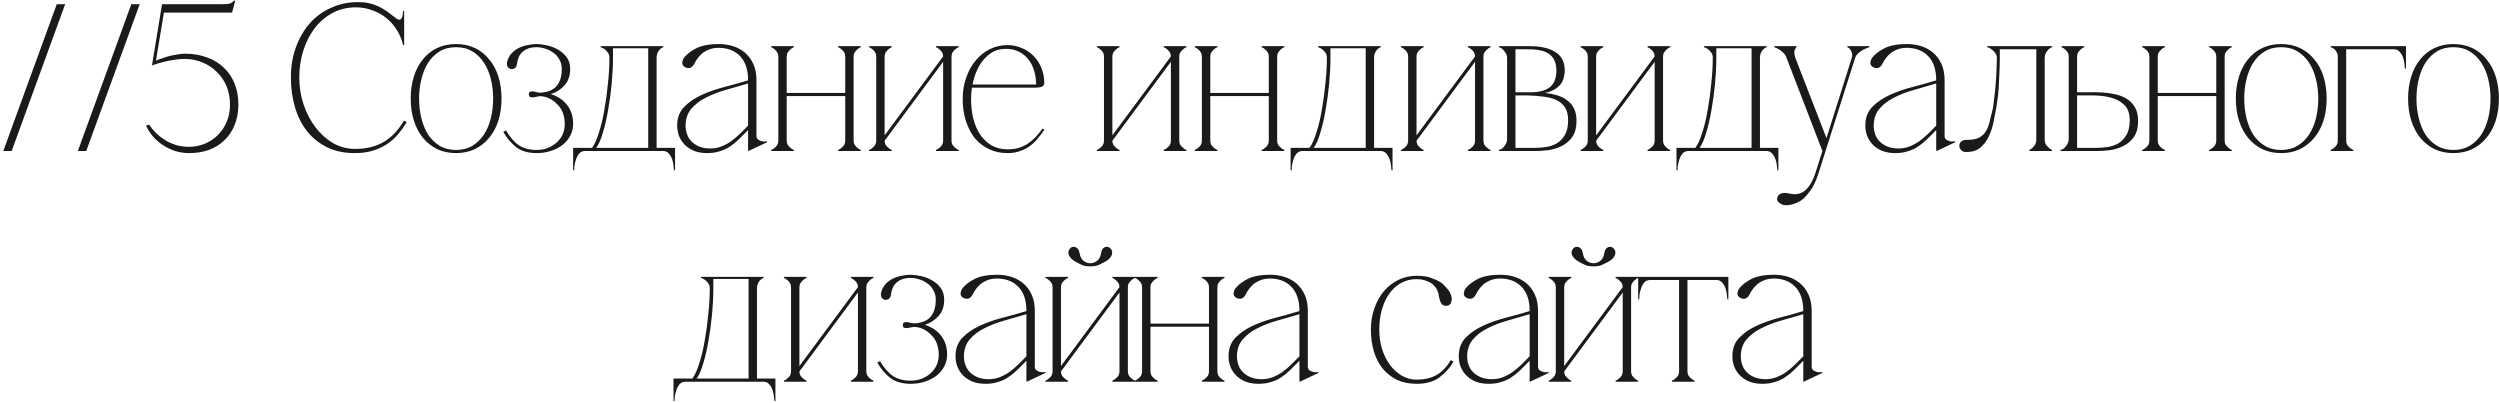 <?xml version="1.0" encoding="UTF-8"?> <svg xmlns="http://www.w3.org/2000/svg" width="596" height="96" viewBox="0 0 596 96" fill="none"><path d="M13.532 1H15.532L2.782 36H0.782L13.532 1ZM31.306 1H33.306L20.556 36H18.556L31.306 1ZM56.829 24.9C56.829 26.733 56.529 28.367 55.929 29.8C55.362 31.233 54.546 32.45 53.479 33.45C52.446 34.45 51.212 35.217 49.779 35.75C48.346 36.25 46.796 36.5 45.129 36.5C43.962 36.5 42.829 36.333 41.729 36C40.662 35.633 39.679 35.15 38.779 34.55C37.879 33.95 37.096 33.267 36.429 32.5C35.762 31.7 35.229 30.85 34.829 29.95L35.529 29.7C35.996 30.4 36.562 31.083 37.229 31.75C37.896 32.383 38.629 32.95 39.429 33.45C40.229 33.917 41.096 34.3 42.029 34.6C42.996 34.867 43.996 35 45.029 35C46.262 35 47.462 34.783 48.629 34.35C49.796 33.883 50.829 33.233 51.729 32.4C52.662 31.533 53.412 30.467 53.979 29.2C54.546 27.933 54.829 26.5 54.829 24.9C54.829 23.3 54.546 21.833 53.979 20.5C53.412 19.167 52.629 18.033 51.629 17.1C50.662 16.133 49.512 15.383 48.179 14.85C46.879 14.317 45.496 14.05 44.029 14.05C43.096 14.05 42.179 14.133 41.279 14.3C40.379 14.433 39.579 14.6 38.879 14.8C38.179 14.967 37.596 15.133 37.129 15.3C36.662 15.467 36.362 15.567 36.229 15.6L38.629 1H53.029C53.996 1 54.629 0.933 54.929 0.8C55.262 0.633 55.546 0.417 55.779 0.15H56.079L55.329 3H39.079L37.179 14.45C37.546 14.283 37.996 14.117 38.529 13.95C39.062 13.75 39.629 13.567 40.229 13.4C40.862 13.233 41.512 13.1 42.179 13C42.846 12.867 43.496 12.8 44.129 12.8C46.062 12.8 47.812 13.1 49.379 13.7C50.946 14.267 52.279 15.083 53.379 16.15C54.479 17.183 55.329 18.45 55.929 19.95C56.529 21.417 56.829 23.067 56.829 24.9ZM71.351 18.5C71.351 20.767 71.701 22.933 72.401 25C73.101 27.033 74.051 28.833 75.251 30.4C76.451 31.967 77.851 33.217 79.451 34.15C81.084 35.05 82.801 35.5 84.601 35.5C87.301 35.5 89.584 34.95 91.451 33.85C93.351 32.75 94.967 31.05 96.301 28.75L96.951 29.1C96.351 30.133 95.651 31.117 94.851 32.05C94.084 32.95 93.201 33.733 92.201 34.4C91.201 35.033 90.067 35.55 88.801 35.95C87.567 36.317 86.167 36.5 84.601 36.5C82.134 36.5 79.951 36.05 78.051 35.15C76.151 34.217 74.551 32.95 73.251 31.35C71.984 29.75 71.017 27.85 70.351 25.65C69.684 23.45 69.351 21.05 69.351 18.45C69.351 15.85 69.751 13.45 70.551 11.25C71.351 9.05 72.451 7.15 73.851 5.55C75.284 3.95 76.984 2.717 78.951 1.85C80.917 0.95 83.051 0.5 85.351 0.5C86.617 0.5 87.734 0.65 88.701 0.95C89.667 1.25 90.501 1.617 91.201 2.05C91.934 2.45 92.567 2.883 93.101 3.35C93.634 3.783 94.117 4.15 94.551 4.45C94.784 4.617 94.984 4.7 95.151 4.7C95.484 4.7 95.717 4.5 95.851 4.1C96.017 3.667 96.101 3.167 96.101 2.6H96.351V10.75H96.101C95.801 9.45 95.301 8.25 94.601 7.15C93.934 6.05 93.101 5.1 92.101 4.3C91.101 3.5 89.984 2.883 88.751 2.45C87.517 1.983 86.217 1.75 84.851 1.75C82.784 1.75 80.917 2.2 79.251 3.1C77.584 4 76.167 5.217 75.001 6.75C73.834 8.283 72.934 10.067 72.301 12.1C71.667 14.1 71.351 16.233 71.351 18.5ZM108.715 10.5C110.382 10.5 111.882 10.817 113.215 11.45C114.548 12.083 115.682 12.983 116.615 14.15C117.582 15.283 118.315 16.65 118.815 18.25C119.315 19.85 119.565 21.6 119.565 23.5C119.565 25.4 119.315 27.15 118.815 28.75C118.315 30.317 117.582 31.683 116.615 32.85C115.682 33.983 114.548 34.883 113.215 35.55C111.882 36.183 110.382 36.5 108.715 36.5C107.048 36.5 105.548 36.183 104.215 35.55C102.882 34.883 101.748 33.983 100.815 32.85C99.882 31.683 99.165 30.317 98.665 28.75C98.165 27.15 97.915 25.4 97.915 23.5C97.915 21.6 98.165 19.85 98.665 18.25C99.165 16.65 99.882 15.283 100.815 14.15C101.748 12.983 102.882 12.083 104.215 11.45C105.548 10.817 107.048 10.5 108.715 10.5ZM108.715 35.75C110.215 35.75 111.515 35.417 112.615 34.75C113.715 34.083 114.632 33.2 115.365 32.1C116.098 30.967 116.648 29.667 117.015 28.2C117.382 26.7 117.565 25.133 117.565 23.5C117.565 21.867 117.382 20.317 117.015 18.85C116.648 17.35 116.098 16.05 115.365 14.95C114.632 13.817 113.715 12.917 112.615 12.25C111.515 11.583 110.215 11.25 108.715 11.25C107.215 11.25 105.915 11.583 104.815 12.25C103.715 12.917 102.798 13.817 102.065 14.95C101.365 16.05 100.832 17.35 100.465 18.85C100.098 20.317 99.915 21.867 99.915 23.5C99.915 25.133 100.098 26.7 100.465 28.2C100.832 29.667 101.365 30.967 102.065 32.1C102.798 33.2 103.715 34.083 104.815 34.75C105.915 35.417 107.215 35.75 108.715 35.75ZM127.934 35.75C128.868 35.75 129.734 35.6 130.534 35.3C131.368 34.967 132.084 34.533 132.684 34C133.318 33.433 133.801 32.783 134.134 32.05C134.468 31.283 134.634 30.45 134.634 29.55C134.601 27.65 134.084 26.167 133.084 25.1C132.084 24 130.968 23.317 129.734 23.05C129.168 22.917 128.684 22.9 128.284 23C127.918 23.067 127.551 23.133 127.184 23.2C126.951 23.233 126.701 23.217 126.434 23.15C126.201 23.083 126.084 22.867 126.084 22.5C126.084 22.133 126.201 21.917 126.434 21.85C126.701 21.783 126.951 21.767 127.184 21.8C127.551 21.867 127.918 21.95 128.284 22.05C128.684 22.117 129.168 22.1 129.734 22C131.201 21.767 132.268 21.167 132.934 20.2C133.601 19.233 133.934 18 133.934 16.5C133.934 15.6 133.734 14.817 133.334 14.15C132.968 13.483 132.484 12.95 131.884 12.55C131.318 12.117 130.684 11.8 129.984 11.6C129.284 11.367 128.618 11.25 127.984 11.25C127.151 11.25 126.434 11.367 125.834 11.6C125.268 11.833 124.784 12.15 124.384 12.55C124.018 12.917 123.751 13.35 123.584 13.85C123.418 14.317 123.301 14.8 123.234 15.3C123.168 15.833 122.951 16.183 122.584 16.35C122.218 16.517 121.884 16.533 121.584 16.4C121.284 16.267 121.068 16.05 120.934 15.75C120.834 15.45 120.818 15.133 120.884 14.8C121.084 14 121.418 13.333 121.884 12.8C122.384 12.233 122.968 11.783 123.634 11.45C124.301 11.117 125.018 10.883 125.784 10.75C126.551 10.583 127.284 10.5 127.984 10.5C128.618 10.5 129.384 10.6 130.284 10.8C131.184 10.967 132.051 11.283 132.884 11.75C133.718 12.183 134.434 12.783 135.034 13.55C135.634 14.317 135.934 15.283 135.934 16.45C135.934 18.05 135.484 19.35 134.584 20.35C133.718 21.317 132.651 22 131.384 22.4V22.45C131.851 22.583 132.384 22.817 132.984 23.15C133.618 23.483 134.201 23.933 134.734 24.5C135.268 25.033 135.718 25.717 136.084 26.55C136.451 27.383 136.634 28.383 136.634 29.55C136.634 30.517 136.418 31.433 135.984 32.3C135.551 33.133 134.951 33.867 134.184 34.5C133.418 35.1 132.501 35.583 131.434 35.95C130.368 36.317 129.201 36.5 127.934 36.5C125.934 36.5 124.318 36.033 123.084 35.1C121.884 34.167 120.851 32.95 119.984 31.45L120.634 31.1C121.601 32.733 122.634 33.917 123.734 34.65C124.868 35.383 126.268 35.75 127.934 35.75ZM156.536 32.45H154.536V13.75H156.536V32.45ZM146.136 11.5V13.75H145.286C145.286 13.317 145.186 12.95 144.986 12.65C144.786 12.317 144.552 12.05 144.286 11.85C144.052 11.65 143.819 11.5 143.586 11.4C143.352 11.3 143.219 11.25 143.186 11.25V11H147.986H153.286H158.136V11.25C158.102 11.25 157.986 11.3 157.786 11.4C157.619 11.5 157.436 11.65 157.236 11.85C157.069 12.05 156.902 12.317 156.736 12.65C156.602 12.95 156.536 13.317 156.536 13.75H154.536V11.5H152.986H147.686H146.136ZM158.086 35.25H160.936V40.6H160.686C160.686 40.467 160.652 40.15 160.586 39.65C160.552 39.15 160.452 38.633 160.286 38.1C160.119 37.567 159.852 37.083 159.486 36.65C159.152 36.217 158.686 36 158.086 36V35.25ZM139.486 36C138.886 36 138.402 36.217 138.036 36.65C137.702 37.083 137.452 37.567 137.286 38.1C137.119 38.633 137.002 39.15 136.936 39.65C136.902 40.15 136.886 40.467 136.886 40.6H136.636V35.25H139.486V36ZM139.486 36H158.086V35.25H156.536V32.45H154.536V35.25H152.986H139.486V36ZM142.136 35.25C142.736 34.45 143.269 33.233 143.736 31.6C144.236 29.967 144.652 28.15 144.986 26.15C145.352 24.117 145.636 22.017 145.836 19.85C146.036 17.683 146.136 15.65 146.136 13.75H145.286C145.286 15.65 145.169 17.683 144.936 19.85C144.736 22.017 144.452 24.117 144.086 26.15C143.752 28.15 143.319 29.967 142.786 31.6C142.286 33.233 141.736 34.45 141.136 35.25H142.136ZM178.44 36L178.34 35.9V19.1C178.34 16.633 177.707 14.733 176.44 13.4C175.174 12.067 173.44 11.4 171.24 11.4C170.04 11.4 168.94 11.717 167.94 12.35C166.94 12.983 166.107 13.983 165.44 15.35C165.174 15.817 164.84 16.1 164.44 16.2C164.04 16.267 163.657 16.2 163.29 16C162.824 15.733 162.607 15.367 162.64 14.9C162.707 14.433 162.84 14.067 163.04 13.8C163.707 12.933 164.69 12.167 165.99 11.5C167.324 10.833 169.124 10.5 171.39 10.5C172.557 10.5 173.674 10.667 174.74 11C175.807 11.333 176.757 11.85 177.59 12.55C178.424 13.25 179.09 14.15 179.59 15.25C180.09 16.317 180.34 17.6 180.34 19.1V32.4C180.34 32.767 180.457 33.05 180.69 33.25C180.924 33.417 181.19 33.55 181.49 33.65C181.79 33.717 182.074 33.75 182.34 33.75C182.607 33.717 182.757 33.683 182.79 33.65L182.89 33.9L178.44 36ZM178.34 31C177.507 31.867 176.724 32.65 175.99 33.35C175.29 34.017 174.574 34.583 173.84 35.05C173.107 35.517 172.307 35.867 171.44 36.1C170.607 36.367 169.657 36.5 168.59 36.5C167.457 36.5 166.44 36.333 165.54 36C164.64 35.633 163.89 35.15 163.29 34.55C162.69 33.95 162.224 33.25 161.89 32.45C161.59 31.65 161.44 30.8 161.44 29.9C161.44 28.1 161.99 26.633 163.09 25.5C164.224 24.333 165.64 23.367 167.34 22.6C169.04 21.833 170.874 21.2 172.84 20.7C174.807 20.2 176.64 19.683 178.34 19.15V19.9C176.54 20.433 174.757 20.95 172.99 21.45C171.224 21.95 169.64 22.567 168.24 23.3C166.84 24 165.69 24.883 164.79 25.95C163.924 26.983 163.474 28.3 163.44 29.9C163.44 30.633 163.557 31.333 163.79 32C164.024 32.667 164.39 33.25 164.89 33.75C165.39 34.25 166.007 34.65 166.74 34.95C167.507 35.25 168.374 35.4 169.34 35.4C170.24 35.4 171.09 35.25 171.89 34.95C172.69 34.65 173.457 34.25 174.19 33.75C174.924 33.217 175.624 32.633 176.29 32C176.99 31.333 177.674 30.65 178.34 29.95V31ZM187.553 13.45V33.55H185.553V13.45H187.553ZM187.553 33.55C187.553 33.917 187.636 34.25 187.803 34.55C188.003 34.817 188.203 35.033 188.403 35.2C188.636 35.433 188.919 35.617 189.253 35.75V36H183.853V35.75C184.186 35.617 184.469 35.433 184.703 35.2C184.936 35.033 185.136 34.817 185.303 34.55C185.469 34.25 185.553 33.917 185.553 33.55H187.553ZM203.503 13.45V33.55H201.503V13.45H203.503ZM203.503 33.55C203.503 33.917 203.586 34.25 203.753 34.55C203.953 34.817 204.153 35.033 204.353 35.2C204.586 35.433 204.869 35.617 205.203 35.75V36H199.803V35.75C200.136 35.617 200.419 35.433 200.653 35.2C200.886 35.033 201.086 34.817 201.253 34.55C201.419 34.25 201.503 33.917 201.503 33.55H203.503ZM186.603 22.15H202.453V22.9H186.603V22.15ZM185.553 13.45C185.553 13.083 185.469 12.767 185.303 12.5C185.136 12.2 184.936 11.967 184.703 11.8C184.469 11.567 184.186 11.383 183.853 11.25V11H189.253V11.25C188.919 11.383 188.636 11.567 188.403 11.8C188.203 11.967 188.003 12.2 187.803 12.5C187.636 12.767 187.553 13.083 187.553 13.45H185.553ZM201.503 13.45C201.503 13.083 201.419 12.767 201.253 12.5C201.086 12.2 200.886 11.967 200.653 11.8C200.419 11.567 200.136 11.383 199.803 11.25V11H205.203V11.25C204.869 11.383 204.586 11.567 204.353 11.8C204.153 11.967 203.953 12.2 203.753 12.5C203.586 12.767 203.503 13.083 203.503 13.45H201.503ZM224.842 13.45H225.792L210.892 33.55H209.942L224.842 13.45ZM210.892 13.45V33.55H208.892V13.45H210.892ZM226.842 13.45V33.55H224.842V13.45H226.842ZM226.842 33.55C226.842 33.917 226.926 34.25 227.092 34.55C227.292 34.817 227.492 35.033 227.692 35.2C227.926 35.433 228.209 35.617 228.542 35.75V36H223.142V35.75C223.476 35.617 223.759 35.433 223.992 35.2C224.226 35.033 224.426 34.817 224.592 34.55C224.759 34.25 224.842 33.917 224.842 33.55H226.842ZM208.892 13.45C208.892 13.083 208.809 12.767 208.642 12.5C208.476 12.2 208.276 11.967 208.042 11.8C207.809 11.567 207.526 11.383 207.192 11.25V11H212.592V11.25C212.259 11.383 211.976 11.567 211.742 11.8C211.542 11.967 211.342 12.2 211.142 12.5C210.976 12.767 210.892 13.083 210.892 13.45H208.892ZM224.842 13.45C224.842 13.083 224.759 12.767 224.592 12.5C224.426 12.2 224.226 11.967 223.992 11.8C223.759 11.567 223.476 11.383 223.142 11.25V11H228.542V11.25C228.209 11.383 227.926 11.567 227.692 11.8C227.492 11.967 227.292 12.2 227.092 12.5C226.926 12.767 226.842 13.083 226.842 13.45H224.842ZM210.892 33.55C210.892 33.917 210.976 34.25 211.142 34.55C211.342 34.817 211.542 35.033 211.742 35.2C211.976 35.433 212.259 35.617 212.592 35.75V36H207.192V35.75C207.526 35.617 207.809 35.433 208.042 35.2C208.276 35.033 208.476 34.817 208.642 34.55C208.809 34.25 208.892 33.917 208.892 33.55H210.892ZM231.507 23.6C231.507 25.2 231.674 26.733 232.007 28.2C232.374 29.633 232.907 30.9 233.607 32C234.34 33.1 235.257 33.983 236.357 34.65C237.457 35.283 238.74 35.6 240.207 35.6C241.207 35.6 242.107 35.483 242.907 35.25C243.707 34.983 244.44 34.633 245.107 34.2C245.774 33.733 246.39 33.2 246.957 32.6C247.524 31.967 248.074 31.3 248.607 30.6L248.957 30.95C248.49 31.65 247.974 32.333 247.407 33C246.874 33.667 246.257 34.267 245.557 34.8C244.857 35.3 244.074 35.7 243.207 36C242.34 36.333 241.34 36.5 240.207 36.5C238.574 36.5 237.09 36.183 235.757 35.55C234.424 34.917 233.29 34.033 232.357 32.9C231.457 31.733 230.757 30.367 230.257 28.8C229.757 27.233 229.507 25.5 229.507 23.6C229.507 21.733 229.79 20.017 230.357 18.45C230.924 16.85 231.69 15.483 232.657 14.35C233.624 13.217 234.74 12.333 236.007 11.7C237.307 11.067 238.69 10.75 240.157 10.75C241.357 10.75 242.457 10.967 243.457 11.4C244.49 11.8 245.374 12.35 246.107 13.05C246.874 13.75 247.49 14.567 247.957 15.5C248.424 16.433 248.724 17.417 248.857 18.45C248.924 18.883 248.957 19.25 248.957 19.55C248.99 19.85 248.94 20.1 248.807 20.3C248.707 20.5 248.49 20.65 248.157 20.75C247.857 20.85 247.374 20.9 246.707 20.9H231.607L231.757 20.15H247.007C247.007 19.117 246.874 18.1 246.607 17.1C246.34 16.067 245.907 15.15 245.307 14.35C244.74 13.55 243.99 12.9 243.057 12.4C242.157 11.9 241.074 11.65 239.807 11.65C238.374 11.65 237.14 12.017 236.107 12.75C235.074 13.483 234.207 14.433 233.507 15.6C232.84 16.733 232.34 18.017 232.007 19.45C231.674 20.85 231.507 22.233 231.507 23.6ZM279.139 13.45H280.089L265.189 33.55H264.239L279.139 13.45ZM265.189 13.45V33.55H263.189V13.45H265.189ZM281.139 13.45V33.55H279.139V13.45H281.139ZM281.139 33.55C281.139 33.917 281.223 34.25 281.389 34.55C281.589 34.817 281.789 35.033 281.989 35.2C282.223 35.433 282.506 35.617 282.839 35.75V36H277.439V35.75C277.773 35.617 278.056 35.433 278.289 35.2C278.523 35.033 278.723 34.817 278.889 34.55C279.056 34.25 279.139 33.917 279.139 33.55H281.139ZM263.189 13.45C263.189 13.083 263.106 12.767 262.939 12.5C262.773 12.2 262.573 11.967 262.339 11.8C262.106 11.567 261.823 11.383 261.489 11.25V11H266.889V11.25C266.556 11.383 266.273 11.567 266.039 11.8C265.839 11.967 265.639 12.2 265.439 12.5C265.273 12.767 265.189 13.083 265.189 13.45H263.189ZM279.139 13.45C279.139 13.083 279.056 12.767 278.889 12.5C278.723 12.2 278.523 11.967 278.289 11.8C278.056 11.567 277.773 11.383 277.439 11.25V11H282.839V11.25C282.506 11.383 282.223 11.567 281.989 11.8C281.789 11.967 281.589 12.2 281.389 12.5C281.223 12.767 281.139 13.083 281.139 13.45H279.139ZM265.189 33.55C265.189 33.917 265.273 34.25 265.439 34.55C265.639 34.817 265.839 35.033 266.039 35.2C266.273 35.433 266.556 35.617 266.889 35.75V36H261.489V35.75C261.823 35.617 262.106 35.433 262.339 35.2C262.573 35.033 262.773 34.817 262.939 34.55C263.106 34.25 263.189 33.917 263.189 33.55H265.189ZM288.529 13.45V33.55H286.529V13.45H288.529ZM288.529 33.55C288.529 33.917 288.612 34.25 288.779 34.55C288.979 34.817 289.179 35.033 289.379 35.2C289.612 35.433 289.896 35.617 290.229 35.75V36H284.829V35.75C285.162 35.617 285.446 35.433 285.679 35.2C285.912 35.033 286.112 34.817 286.279 34.55C286.446 34.25 286.529 33.917 286.529 33.55H288.529ZM304.479 13.45V33.55H302.479V13.45H304.479ZM304.479 33.55C304.479 33.917 304.562 34.25 304.729 34.55C304.929 34.817 305.129 35.033 305.329 35.2C305.562 35.433 305.846 35.617 306.179 35.75V36H300.779V35.75C301.112 35.617 301.396 35.433 301.629 35.2C301.862 35.033 302.062 34.817 302.229 34.55C302.396 34.25 302.479 33.917 302.479 33.55H304.479ZM287.579 22.15H303.429V22.9H287.579V22.15ZM286.529 13.45C286.529 13.083 286.446 12.767 286.279 12.5C286.112 12.2 285.912 11.967 285.679 11.8C285.446 11.567 285.162 11.383 284.829 11.25V11H290.229V11.25C289.896 11.383 289.612 11.567 289.379 11.8C289.179 11.967 288.979 12.2 288.779 12.5C288.612 12.767 288.529 13.083 288.529 13.45H286.529ZM302.479 13.45C302.479 13.083 302.396 12.767 302.229 12.5C302.062 12.2 301.862 11.967 301.629 11.8C301.396 11.567 301.112 11.383 300.779 11.25V11H306.179V11.25C305.846 11.383 305.562 11.567 305.329 11.8C305.129 11.967 304.929 12.2 304.729 12.5C304.562 12.767 304.479 13.083 304.479 13.45H302.479ZM327.581 32.45H325.581V13.75H327.581V32.45ZM317.181 11.5V13.75H316.331C316.331 13.317 316.231 12.95 316.031 12.65C315.831 12.317 315.597 12.05 315.331 11.85C315.097 11.65 314.864 11.5 314.631 11.4C314.397 11.3 314.264 11.25 314.231 11.25V11H319.031H324.331H329.181V11.25C329.147 11.25 329.031 11.3 328.831 11.4C328.664 11.5 328.481 11.65 328.281 11.85C328.114 12.05 327.947 12.317 327.781 12.65C327.647 12.95 327.581 13.317 327.581 13.75H325.581V11.5H324.031H318.731H317.181ZM329.131 35.25H331.981V40.6H331.731C331.731 40.467 331.697 40.15 331.631 39.65C331.597 39.15 331.497 38.633 331.331 38.1C331.164 37.567 330.897 37.083 330.531 36.65C330.197 36.217 329.731 36 329.131 36V35.25ZM310.531 36C309.931 36 309.447 36.217 309.081 36.65C308.747 37.083 308.497 37.567 308.331 38.1C308.164 38.633 308.047 39.15 307.981 39.65C307.947 40.15 307.931 40.467 307.931 40.6H307.681V35.25H310.531V36ZM310.531 36H329.131V35.25H327.581V32.45H325.581V35.25H324.031H310.531V36ZM313.181 35.25C313.781 34.45 314.314 33.233 314.781 31.6C315.281 29.967 315.697 28.15 316.031 26.15C316.397 24.117 316.681 22.017 316.881 19.85C317.081 17.683 317.181 15.65 317.181 13.75H316.331C316.331 15.65 316.214 17.683 315.981 19.85C315.781 22.017 315.497 24.117 315.131 26.15C314.797 28.15 314.364 29.967 313.831 31.6C313.331 33.233 312.781 34.45 312.181 35.25H313.181ZM351.649 13.45H352.599L337.699 33.55H336.749L351.649 13.45ZM337.699 13.45V33.55H335.699V13.45H337.699ZM353.649 13.45V33.55H351.649V13.45H353.649ZM353.649 33.55C353.649 33.917 353.732 34.25 353.899 34.55C354.099 34.817 354.299 35.033 354.499 35.2C354.732 35.433 355.016 35.617 355.349 35.75V36H349.949V35.75C350.282 35.617 350.566 35.433 350.799 35.2C351.032 35.033 351.232 34.817 351.399 34.55C351.566 34.25 351.649 33.917 351.649 33.55H353.649ZM335.699 13.45C335.699 13.083 335.616 12.767 335.449 12.5C335.282 12.2 335.082 11.967 334.849 11.8C334.616 11.567 334.332 11.383 333.999 11.25V11H339.399V11.25C339.066 11.383 338.782 11.567 338.549 11.8C338.349 11.967 338.149 12.2 337.949 12.5C337.782 12.767 337.699 13.083 337.699 13.45H335.699ZM351.649 13.45C351.649 13.083 351.566 12.767 351.399 12.5C351.232 12.2 351.032 11.967 350.799 11.8C350.566 11.567 350.282 11.383 349.949 11.25V11H355.349V11.25C355.016 11.383 354.732 11.567 354.499 11.8C354.299 11.967 354.099 12.2 353.899 12.5C353.732 12.767 353.649 13.083 353.649 13.45H351.649ZM337.699 33.55C337.699 33.917 337.782 34.25 337.949 34.55C338.149 34.817 338.349 35.033 338.549 35.2C338.782 35.433 339.066 35.617 339.399 35.75V36H333.999V35.75C334.332 35.617 334.616 35.433 334.849 35.2C335.082 35.033 335.282 34.817 335.449 34.55C335.616 34.25 335.699 33.917 335.699 33.55H337.699ZM375.839 28.8C375.839 30.4 375.506 31.683 374.839 32.65C374.172 33.583 373.339 34.3 372.339 34.8C371.339 35.3 370.272 35.633 369.139 35.8C368.006 35.933 366.956 36 365.989 36H357.339V35.75C357.806 35.683 358.239 35.383 358.639 34.85C359.072 34.317 359.289 33.767 359.289 33.2V13.8C359.289 13.233 359.072 12.7 358.639 12.2C358.239 11.667 357.806 11.35 357.339 11.25V11H364.789C367.289 11 369.289 11.467 370.789 12.4C372.289 13.333 373.039 14.8 373.039 16.8C373.039 17.4 372.956 17.983 372.789 18.55C372.656 19.117 372.406 19.633 372.039 20.1C371.672 20.567 371.172 20.983 370.539 21.35C369.939 21.717 369.189 21.983 368.289 22.15C369.289 22.25 370.239 22.433 371.139 22.7C372.072 22.967 372.889 23.367 373.589 23.9C374.289 24.4 374.839 25.05 375.239 25.85C375.639 26.65 375.839 27.633 375.839 28.8ZM361.289 22H365.389C367.389 21.9 368.822 21.433 369.689 20.6C370.589 19.767 371.039 18.5 371.039 16.8C371.039 15.133 370.539 13.883 369.539 13.05C368.539 12.183 366.822 11.75 364.389 11.75H361.289V22ZM365.989 35.25C366.789 35.25 367.639 35.183 368.539 35.05C369.472 34.917 370.322 34.633 371.089 34.2C371.889 33.733 372.539 33.067 373.039 32.2C373.572 31.333 373.839 30.167 373.839 28.7C373.839 27.4 373.589 26.367 373.089 25.6C372.589 24.833 371.906 24.25 371.039 23.85C370.172 23.45 369.156 23.183 367.989 23.05C366.822 22.883 365.589 22.783 364.289 22.75H361.289V35.25H365.989ZM394.471 13.45H395.421L380.521 33.55H379.571L394.471 13.45ZM380.521 13.45V33.55H378.521V13.45H380.521ZM396.471 13.45V33.55H394.471V13.45H396.471ZM396.471 33.55C396.471 33.917 396.555 34.25 396.721 34.55C396.921 34.817 397.121 35.033 397.321 35.2C397.555 35.433 397.838 35.617 398.171 35.75V36H392.771V35.75C393.105 35.617 393.388 35.433 393.621 35.2C393.855 35.033 394.055 34.817 394.221 34.55C394.388 34.25 394.471 33.917 394.471 33.55H396.471ZM378.521 13.45C378.521 13.083 378.438 12.767 378.271 12.5C378.105 12.2 377.905 11.967 377.671 11.8C377.438 11.567 377.155 11.383 376.821 11.25V11H382.221V11.25C381.888 11.383 381.605 11.567 381.371 11.8C381.171 11.967 380.971 12.2 380.771 12.5C380.605 12.767 380.521 13.083 380.521 13.45H378.521ZM394.471 13.45C394.471 13.083 394.388 12.767 394.221 12.5C394.055 12.2 393.855 11.967 393.621 11.8C393.388 11.567 393.105 11.383 392.771 11.25V11H398.171V11.25C397.838 11.383 397.555 11.567 397.321 11.8C397.121 11.967 396.921 12.2 396.721 12.5C396.555 12.767 396.471 13.083 396.471 13.45H394.471ZM380.521 33.55C380.521 33.917 380.605 34.25 380.771 34.55C380.971 34.817 381.171 35.033 381.371 35.2C381.605 35.433 381.888 35.617 382.221 35.75V36H376.821V35.75C377.155 35.617 377.438 35.433 377.671 35.2C377.905 35.033 378.105 34.817 378.271 34.55C378.438 34.25 378.521 33.917 378.521 33.55H380.521ZM419.573 32.45H417.573V13.75H419.573V32.45ZM409.173 11.5V13.75H408.323C408.323 13.317 408.223 12.95 408.023 12.65C407.823 12.317 407.59 12.05 407.323 11.85C407.09 11.65 406.856 11.5 406.623 11.4C406.39 11.3 406.256 11.25 406.223 11.25V11H411.023H416.323H421.173V11.25C421.14 11.25 421.023 11.3 420.823 11.4C420.656 11.5 420.473 11.65 420.273 11.85C420.106 12.05 419.94 12.317 419.773 12.65C419.64 12.95 419.573 13.317 419.573 13.75H417.573V11.5H416.023H410.723H409.173ZM421.123 35.25H423.973V40.6H423.723C423.723 40.467 423.69 40.15 423.623 39.65C423.59 39.15 423.49 38.633 423.323 38.1C423.156 37.567 422.89 37.083 422.523 36.65C422.19 36.217 421.723 36 421.123 36V35.25ZM402.523 36C401.923 36 401.44 36.217 401.073 36.65C400.74 37.083 400.49 37.567 400.323 38.1C400.156 38.633 400.04 39.15 399.973 39.65C399.94 40.15 399.923 40.467 399.923 40.6H399.673V35.25H402.523V36ZM402.523 36H421.123V35.25H419.573V32.45H417.573V35.25H416.023H402.523V36ZM405.173 35.25C405.773 34.45 406.306 33.233 406.773 31.6C407.273 29.967 407.69 28.15 408.023 26.15C408.39 24.117 408.673 22.017 408.873 19.85C409.073 17.683 409.173 15.65 409.173 13.75H408.323C408.323 15.65 408.206 17.683 407.973 19.85C407.773 22.017 407.49 24.117 407.123 26.15C406.79 28.15 406.356 29.967 405.823 31.6C405.323 33.233 404.773 34.45 404.173 35.25H405.173ZM433.563 41.2C432.963 43.1 432.279 44.55 431.513 45.55C430.779 46.55 430.129 47.25 429.563 47.65C429.363 47.817 429.096 47.983 428.763 48.15C428.429 48.317 428.063 48.467 427.663 48.6C427.263 48.733 426.846 48.833 426.413 48.9C425.979 48.967 425.563 48.95 425.163 48.85C424.829 48.783 424.463 48.583 424.063 48.25C423.696 47.95 423.579 47.567 423.713 47.1C423.946 46.333 424.613 45.967 425.713 46C425.979 46.033 426.296 46.083 426.663 46.15C427.029 46.25 427.429 46.3 427.863 46.3C430.063 46.3 431.713 44.6 432.813 41.2L434.463 36L441.463 13.8H442.263L435.213 36L433.563 41.2ZM434.463 36L425.913 13.8H428.013L435.813 33.9L434.463 36ZM425.913 13.8C425.779 13.333 425.546 12.95 425.213 12.65C424.913 12.35 424.596 12.083 424.263 11.85C423.863 11.617 423.446 11.417 423.013 11.25V11H428.263V11.25C428.196 11.25 428.063 11.467 427.863 11.9C427.696 12.3 427.746 12.933 428.013 13.8H425.913ZM441.463 13.8C441.596 13.367 441.613 13 441.513 12.7C441.446 12.367 441.329 12.1 441.163 11.9C441.029 11.667 440.879 11.5 440.713 11.4C440.546 11.3 440.446 11.25 440.413 11.25V11H445.663V11.25C445.129 11.417 444.646 11.617 444.213 11.85C443.813 12.083 443.429 12.35 443.063 12.65C442.696 12.95 442.429 13.333 442.263 13.8H441.463ZM461.692 36L461.592 35.9V19.1C461.592 16.633 460.959 14.733 459.692 13.4C458.426 12.067 456.692 11.4 454.492 11.4C453.292 11.4 452.192 11.717 451.192 12.35C450.192 12.983 449.359 13.983 448.692 15.35C448.426 15.817 448.092 16.1 447.692 16.2C447.292 16.267 446.909 16.2 446.542 16C446.076 15.733 445.859 15.367 445.892 14.9C445.959 14.433 446.092 14.067 446.292 13.8C446.959 12.933 447.942 12.167 449.242 11.5C450.576 10.833 452.376 10.5 454.642 10.5C455.809 10.5 456.926 10.667 457.992 11C459.059 11.333 460.009 11.85 460.842 12.55C461.676 13.25 462.342 14.15 462.842 15.25C463.342 16.317 463.592 17.6 463.592 19.1V32.4C463.592 32.767 463.709 33.05 463.942 33.25C464.176 33.417 464.442 33.55 464.742 33.65C465.042 33.717 465.326 33.75 465.592 33.75C465.859 33.717 466.009 33.683 466.042 33.65L466.142 33.9L461.692 36ZM461.592 31C460.759 31.867 459.976 32.65 459.242 33.35C458.542 34.017 457.826 34.583 457.092 35.05C456.359 35.517 455.559 35.867 454.692 36.1C453.859 36.367 452.909 36.5 451.842 36.5C450.709 36.5 449.692 36.333 448.792 36C447.892 35.633 447.142 35.15 446.542 34.55C445.942 33.95 445.476 33.25 445.142 32.45C444.842 31.65 444.692 30.8 444.692 29.9C444.692 28.1 445.242 26.633 446.342 25.5C447.476 24.333 448.892 23.367 450.592 22.6C452.292 21.833 454.126 21.2 456.092 20.7C458.059 20.2 459.892 19.683 461.592 19.15V19.9C459.792 20.433 458.009 20.95 456.242 21.45C454.476 21.95 452.892 22.567 451.492 23.3C450.092 24 448.942 24.883 448.042 25.95C447.176 26.983 446.726 28.3 446.692 29.9C446.692 30.633 446.809 31.333 447.042 32C447.276 32.667 447.642 33.25 448.142 33.75C448.642 34.25 449.259 34.65 449.992 34.95C450.759 35.25 451.626 35.4 452.592 35.4C453.492 35.4 454.342 35.25 455.142 34.95C455.942 34.65 456.709 34.25 457.442 33.75C458.176 33.217 458.876 32.633 459.542 32C460.242 31.333 460.926 30.65 461.592 29.95V31ZM468.754 36.25C468.188 36.25 467.771 36.083 467.504 35.75C467.238 35.417 467.104 35.117 467.104 34.85C467.104 34.35 467.254 33.983 467.554 33.75C467.854 33.483 468.254 33.35 468.754 33.35C470.054 33.35 471.054 33.183 471.754 32.85C472.454 32.483 473.004 31.983 473.404 31.35C473.804 30.717 474.104 29.967 474.304 29.1C474.504 28.233 474.738 27.283 475.004 26.25C475.138 25.783 475.321 24.45 475.554 22.25C475.821 20.017 475.988 17.217 476.054 13.85C476.054 13.383 475.938 13 475.704 12.7C475.504 12.367 475.254 12.1 474.954 11.9C474.688 11.667 474.438 11.5 474.204 11.4C473.971 11.3 473.821 11.25 473.754 11.25V11H489.204V11.25C489.171 11.25 489.054 11.3 488.854 11.4C488.654 11.5 488.454 11.667 488.254 11.9C488.054 12.1 487.871 12.367 487.704 12.7C487.538 13 487.454 13.383 487.454 13.85V33.2C487.454 33.667 487.538 34.067 487.704 34.4C487.904 34.7 488.121 34.95 488.354 35.15C488.588 35.383 488.871 35.583 489.204 35.75V36H483.804V35.75C484.104 35.583 484.388 35.383 484.654 35.15C484.854 34.95 485.038 34.7 485.204 34.4C485.371 34.067 485.454 33.667 485.454 33.2V11.75H476.754V13.85C476.754 15.083 476.721 16.283 476.654 17.45C476.621 18.617 476.571 19.7 476.504 20.7C476.438 21.7 476.354 22.583 476.254 23.35C476.154 24.117 476.071 24.717 476.004 25.15C475.804 26.317 475.571 27.55 475.304 28.85C475.071 30.15 474.688 31.35 474.154 32.45C473.654 33.55 472.971 34.467 472.104 35.2C471.271 35.9 470.154 36.25 468.754 36.25ZM509.726 28.8C509.726 30.4 509.392 31.683 508.726 32.65C508.059 33.583 507.226 34.3 506.226 34.8C505.226 35.3 504.159 35.633 503.026 35.8C501.892 35.933 500.842 36 499.876 36H491.226V35.75C491.692 35.683 492.126 35.383 492.526 34.85C492.959 34.317 493.176 33.767 493.176 33.2V13.45C493.176 13.083 493.092 12.767 492.926 12.5C492.759 12.2 492.559 11.967 492.326 11.8C492.092 11.567 491.809 11.383 491.476 11.25V11H496.876V11.25C496.542 11.383 496.259 11.567 496.026 11.8C495.826 11.967 495.626 12.2 495.426 12.5C495.259 12.767 495.176 13.083 495.176 13.45V22C496.042 22 496.992 22 498.026 22C499.092 21.967 500.159 21.983 501.226 22.05C502.326 22.117 503.376 22.267 504.376 22.5C505.409 22.733 506.309 23.1 507.076 23.6C507.876 24.1 508.509 24.767 508.976 25.6C509.476 26.433 509.726 27.5 509.726 28.8ZM499.876 35.25C500.676 35.25 501.526 35.183 502.426 35.05C503.359 34.917 504.209 34.633 504.976 34.2C505.776 33.733 506.426 33.067 506.926 32.2C507.459 31.333 507.726 30.167 507.726 28.7C507.726 27.033 507.276 25.783 506.376 24.95C505.509 24.117 504.426 23.55 503.126 23.25C501.859 22.917 500.492 22.75 499.026 22.75C497.592 22.75 496.309 22.75 495.176 22.75V35.25H499.876ZM514.408 13.45V33.55H512.408V13.45H514.408ZM514.408 33.55C514.408 33.917 514.491 34.25 514.658 34.55C514.858 34.817 515.058 35.033 515.258 35.2C515.491 35.433 515.775 35.617 516.108 35.75V36H510.708V35.75C511.041 35.617 511.325 35.433 511.558 35.2C511.791 35.033 511.991 34.817 512.158 34.55C512.325 34.25 512.408 33.917 512.408 33.55H514.408ZM530.358 13.45V33.55H528.358V13.45H530.358ZM530.358 33.55C530.358 33.917 530.441 34.25 530.608 34.55C530.808 34.817 531.008 35.033 531.208 35.2C531.441 35.433 531.725 35.617 532.058 35.75V36H526.658V35.75C526.991 35.617 527.275 35.433 527.508 35.2C527.741 35.033 527.941 34.817 528.108 34.55C528.275 34.25 528.358 33.917 528.358 33.55H530.358ZM513.458 22.15H529.308V22.9H513.458V22.15ZM512.408 13.45C512.408 13.083 512.325 12.767 512.158 12.5C511.991 12.2 511.791 11.967 511.558 11.8C511.325 11.567 511.041 11.383 510.708 11.25V11H516.108V11.25C515.775 11.383 515.491 11.567 515.258 11.8C515.058 11.967 514.858 12.2 514.658 12.5C514.491 12.767 514.408 13.083 514.408 13.45H512.408ZM528.358 13.45C528.358 13.083 528.275 12.767 528.108 12.5C527.941 12.2 527.741 11.967 527.508 11.8C527.275 11.567 526.991 11.383 526.658 11.25V11H532.058V11.25C531.725 11.383 531.441 11.567 531.208 11.8C531.008 11.967 530.808 12.2 530.608 12.5C530.441 12.767 530.358 13.083 530.358 13.45H528.358ZM543.822 10.5C545.489 10.5 546.989 10.817 548.322 11.45C549.656 12.083 550.789 12.983 551.722 14.15C552.689 15.283 553.422 16.65 553.922 18.25C554.422 19.85 554.672 21.6 554.672 23.5C554.672 25.4 554.422 27.15 553.922 28.75C553.422 30.317 552.689 31.683 551.722 32.85C550.789 33.983 549.656 34.883 548.322 35.55C546.989 36.183 545.489 36.5 543.822 36.5C542.156 36.5 540.656 36.183 539.322 35.55C537.989 34.883 536.856 33.983 535.922 32.85C534.989 31.683 534.272 30.317 533.772 28.75C533.272 27.15 533.022 25.4 533.022 23.5C533.022 21.6 533.272 19.85 533.772 18.25C534.272 16.65 534.989 15.283 535.922 14.15C536.856 12.983 537.989 12.083 539.322 11.45C540.656 10.817 542.156 10.5 543.822 10.5ZM543.822 35.75C545.322 35.75 546.622 35.417 547.722 34.75C548.822 34.083 549.739 33.2 550.472 32.1C551.206 30.967 551.756 29.667 552.122 28.2C552.489 26.7 552.672 25.133 552.672 23.5C552.672 21.867 552.489 20.317 552.122 18.85C551.756 17.35 551.206 16.05 550.472 14.95C549.739 13.817 548.822 12.917 547.722 12.25C546.622 11.583 545.322 11.25 543.822 11.25C542.322 11.25 541.022 11.583 539.922 12.25C538.822 12.917 537.906 13.817 537.172 14.95C536.472 16.05 535.939 17.35 535.572 18.85C535.206 20.317 535.022 21.867 535.022 23.5C535.022 25.133 535.206 26.7 535.572 28.2C535.939 29.667 536.472 30.967 537.172 32.1C537.906 33.2 538.822 34.083 539.922 34.75C541.022 35.417 542.322 35.75 543.822 35.75ZM559.33 13.45V33.55H557.33V13.45H559.33ZM559.33 33.55C559.33 33.917 559.413 34.25 559.58 34.55C559.78 34.817 559.98 35.033 560.18 35.2C560.413 35.433 560.697 35.617 561.03 35.75V36H555.63V35.75C555.963 35.617 556.247 35.433 556.48 35.2C556.713 35.033 556.913 34.817 557.08 34.55C557.247 34.25 557.33 33.917 557.33 33.55H559.33ZM559.33 11H570.73V11.75H559.33V11ZM570.73 11H573.58V16.35H573.33C573.33 16.217 573.297 15.9 573.23 15.4C573.197 14.9 573.097 14.383 572.93 13.85C572.763 13.317 572.497 12.833 572.13 12.4C571.797 11.967 571.33 11.75 570.73 11.75V11ZM557.33 13.45C557.33 13.083 557.247 12.767 557.08 12.5C556.947 12.2 556.78 11.967 556.58 11.8C556.38 11.6 556.18 11.467 555.98 11.4C555.813 11.3 555.697 11.25 555.63 11.25V11H559.33V13.45H557.33ZM584.887 10.5C586.554 10.5 588.054 10.817 589.387 11.45C590.72 12.083 591.854 12.983 592.787 14.15C593.754 15.283 594.487 16.65 594.987 18.25C595.487 19.85 595.737 21.6 595.737 23.5C595.737 25.4 595.487 27.15 594.987 28.75C594.487 30.317 593.754 31.683 592.787 32.85C591.854 33.983 590.72 34.883 589.387 35.55C588.054 36.183 586.554 36.5 584.887 36.5C583.22 36.5 581.72 36.183 580.387 35.55C579.054 34.883 577.92 33.983 576.987 32.85C576.054 31.683 575.337 30.317 574.837 28.75C574.337 27.15 574.087 25.4 574.087 23.5C574.087 21.6 574.337 19.85 574.837 18.25C575.337 16.65 576.054 15.283 576.987 14.15C577.92 12.983 579.054 12.083 580.387 11.45C581.72 10.817 583.22 10.5 584.887 10.5ZM584.887 35.75C586.387 35.75 587.687 35.417 588.787 34.75C589.887 34.083 590.804 33.2 591.537 32.1C592.27 30.967 592.82 29.667 593.187 28.2C593.554 26.7 593.737 25.133 593.737 23.5C593.737 21.867 593.554 20.317 593.187 18.85C592.82 17.35 592.27 16.05 591.537 14.95C590.804 13.817 589.887 12.917 588.787 12.25C587.687 11.583 586.387 11.25 584.887 11.25C583.387 11.25 582.087 11.583 580.987 12.25C579.887 12.917 578.97 13.817 578.237 14.95C577.537 16.05 577.004 17.35 576.637 18.85C576.27 20.317 576.087 21.867 576.087 23.5C576.087 25.133 576.27 26.7 576.637 28.2C577.004 29.667 577.537 30.967 578.237 32.1C578.97 33.2 579.887 34.083 580.987 34.75C582.087 35.417 583.387 35.75 584.887 35.75ZM180.462 87.45H178.462V68.75H180.462V87.45ZM170.062 66.5V68.75H169.212C169.212 68.317 169.112 67.95 168.912 67.65C168.712 67.317 168.478 67.05 168.212 66.85C167.978 66.65 167.745 66.5 167.512 66.4C167.278 66.3 167.145 66.25 167.112 66.25V66H171.912H177.212H182.062V66.25C182.028 66.25 181.912 66.3 181.712 66.4C181.545 66.5 181.362 66.65 181.162 66.85C180.995 67.05 180.828 67.317 180.662 67.65C180.528 67.95 180.462 68.317 180.462 68.75H178.462V66.5H176.912H171.612H170.062ZM182.012 90.25H184.862V95.6H184.612C184.612 95.467 184.578 95.15 184.512 94.65C184.478 94.15 184.378 93.633 184.212 93.1C184.045 92.567 183.778 92.083 183.412 91.65C183.078 91.217 182.612 91 182.012 91V90.25ZM163.412 91C162.812 91 162.328 91.217 161.962 91.65C161.628 92.083 161.378 92.567 161.212 93.1C161.045 93.633 160.928 94.15 160.862 94.65C160.828 95.15 160.812 95.467 160.812 95.6H160.562V90.25H163.412V91ZM163.412 91H182.012V90.25H180.462V87.45H178.462V90.25H176.912H163.412V91ZM166.062 90.25C166.662 89.45 167.195 88.233 167.662 86.6C168.162 84.967 168.578 83.15 168.912 81.15C169.278 79.117 169.562 77.017 169.762 74.85C169.962 72.683 170.062 70.65 170.062 68.75H169.212C169.212 70.65 169.095 72.683 168.862 74.85C168.662 77.017 168.378 79.117 168.012 81.15C167.678 83.15 167.245 84.967 166.712 86.6C166.212 88.233 165.662 89.45 165.062 90.25H166.062ZM204.53 68.45H205.48L190.58 88.55H189.63L204.53 68.45ZM190.58 68.45V88.55H188.58V68.45H190.58ZM206.53 68.45V88.55H204.53V68.45H206.53ZM206.53 88.55C206.53 88.917 206.613 89.25 206.78 89.55C206.98 89.817 207.18 90.033 207.38 90.2C207.613 90.433 207.897 90.617 208.23 90.75V91H202.83V90.75C203.163 90.617 203.447 90.433 203.68 90.2C203.913 90.033 204.113 89.817 204.28 89.55C204.447 89.25 204.53 88.917 204.53 88.55H206.53ZM188.58 68.45C188.58 68.083 188.497 67.767 188.33 67.5C188.163 67.2 187.963 66.967 187.73 66.8C187.497 66.567 187.213 66.383 186.88 66.25V66H192.28V66.25C191.947 66.383 191.663 66.567 191.43 66.8C191.23 66.967 191.03 67.2 190.83 67.5C190.663 67.767 190.58 68.083 190.58 68.45H188.58ZM204.53 68.45C204.53 68.083 204.447 67.767 204.28 67.5C204.113 67.2 203.913 66.967 203.68 66.8C203.447 66.567 203.163 66.383 202.83 66.25V66H208.23V66.25C207.897 66.383 207.613 66.567 207.38 66.8C207.18 66.967 206.98 67.2 206.78 67.5C206.613 67.767 206.53 68.083 206.53 68.45H204.53ZM190.58 88.55C190.58 88.917 190.663 89.25 190.83 89.55C191.03 89.817 191.23 90.033 191.43 90.2C191.663 90.433 191.947 90.617 192.28 90.75V91H186.88V90.75C187.213 90.617 187.497 90.433 187.73 90.2C187.963 90.033 188.163 89.817 188.33 89.55C188.497 89.25 188.58 88.917 188.58 88.55H190.58ZM217.094 90.75C218.028 90.75 218.894 90.6 219.694 90.3C220.528 89.967 221.244 89.533 221.844 89C222.478 88.433 222.961 87.783 223.294 87.05C223.628 86.283 223.794 85.45 223.794 84.55C223.761 82.65 223.244 81.167 222.244 80.1C221.244 79 220.128 78.317 218.894 78.05C218.328 77.917 217.844 77.9 217.444 78C217.078 78.067 216.711 78.133 216.344 78.2C216.111 78.233 215.861 78.217 215.594 78.15C215.361 78.083 215.244 77.867 215.244 77.5C215.244 77.133 215.361 76.917 215.594 76.85C215.861 76.783 216.111 76.767 216.344 76.8C216.711 76.867 217.078 76.95 217.444 77.05C217.844 77.117 218.328 77.1 218.894 77C220.361 76.767 221.428 76.167 222.094 75.2C222.761 74.233 223.094 73 223.094 71.5C223.094 70.6 222.894 69.817 222.494 69.15C222.128 68.483 221.644 67.95 221.044 67.55C220.478 67.117 219.844 66.8 219.144 66.6C218.444 66.367 217.778 66.25 217.144 66.25C216.311 66.25 215.594 66.367 214.994 66.6C214.428 66.833 213.944 67.15 213.544 67.55C213.178 67.917 212.911 68.35 212.744 68.85C212.578 69.317 212.461 69.8 212.394 70.3C212.328 70.833 212.111 71.183 211.744 71.35C211.378 71.517 211.044 71.533 210.744 71.4C210.444 71.267 210.228 71.05 210.094 70.75C209.994 70.45 209.978 70.133 210.044 69.8C210.244 69 210.578 68.333 211.044 67.8C211.544 67.233 212.128 66.783 212.794 66.45C213.461 66.117 214.178 65.883 214.944 65.75C215.711 65.583 216.444 65.5 217.144 65.5C217.778 65.5 218.544 65.6 219.444 65.8C220.344 65.967 221.211 66.283 222.044 66.75C222.878 67.183 223.594 67.783 224.194 68.55C224.794 69.317 225.094 70.283 225.094 71.45C225.094 73.05 224.644 74.35 223.744 75.35C222.878 76.317 221.811 77 220.544 77.4V77.45C221.011 77.583 221.544 77.817 222.144 78.15C222.778 78.483 223.361 78.933 223.894 79.5C224.428 80.033 224.878 80.717 225.244 81.55C225.611 82.383 225.794 83.383 225.794 84.55C225.794 85.517 225.578 86.433 225.144 87.3C224.711 88.133 224.111 88.867 223.344 89.5C222.578 90.1 221.661 90.583 220.594 90.95C219.528 91.317 218.361 91.5 217.094 91.5C215.094 91.5 213.478 91.033 212.244 90.1C211.044 89.167 210.011 87.95 209.144 86.45L209.794 86.1C210.761 87.733 211.794 88.917 212.894 89.65C214.028 90.383 215.428 90.75 217.094 90.75ZM244.798 91L244.698 90.9V74.1C244.698 71.633 244.065 69.733 242.798 68.4C241.531 67.067 239.798 66.4 237.598 66.4C236.398 66.4 235.298 66.717 234.298 67.35C233.298 67.983 232.465 68.983 231.798 70.35C231.531 70.817 231.198 71.1 230.798 71.2C230.398 71.267 230.015 71.2 229.648 71C229.181 70.733 228.965 70.367 228.998 69.9C229.065 69.433 229.198 69.067 229.398 68.8C230.065 67.933 231.048 67.167 232.348 66.5C233.681 65.833 235.481 65.5 237.748 65.5C238.915 65.5 240.031 65.667 241.098 66C242.165 66.333 243.115 66.85 243.948 67.55C244.781 68.25 245.448 69.15 245.948 70.25C246.448 71.317 246.698 72.6 246.698 74.1V87.4C246.698 87.767 246.815 88.05 247.048 88.25C247.281 88.417 247.548 88.55 247.848 88.65C248.148 88.717 248.431 88.75 248.698 88.75C248.965 88.717 249.115 88.683 249.148 88.65L249.248 88.9L244.798 91ZM244.698 86C243.865 86.867 243.081 87.65 242.348 88.35C241.648 89.017 240.931 89.583 240.198 90.05C239.465 90.517 238.665 90.867 237.798 91.1C236.965 91.367 236.015 91.5 234.948 91.5C233.815 91.5 232.798 91.333 231.898 91C230.998 90.633 230.248 90.15 229.648 89.55C229.048 88.95 228.581 88.25 228.248 87.45C227.948 86.65 227.798 85.8 227.798 84.9C227.798 83.1 228.348 81.633 229.448 80.5C230.581 79.333 231.998 78.367 233.698 77.6C235.398 76.833 237.231 76.2 239.198 75.7C241.165 75.2 242.998 74.683 244.698 74.15V74.9C242.898 75.433 241.115 75.95 239.348 76.45C237.581 76.95 235.998 77.567 234.598 78.3C233.198 79 232.048 79.883 231.148 80.95C230.281 81.983 229.831 83.3 229.798 84.9C229.798 85.633 229.915 86.333 230.148 87C230.381 87.667 230.748 88.25 231.248 88.75C231.748 89.25 232.365 89.65 233.098 89.95C233.865 90.25 234.731 90.4 235.698 90.4C236.598 90.4 237.448 90.25 238.248 89.95C239.048 89.65 239.815 89.25 240.548 88.75C241.281 88.217 241.981 87.633 242.648 87C243.348 86.333 244.031 85.65 244.698 84.95V86ZM259.933 63.5C260.7 63.5 261.333 63.4 261.833 63.2C262.367 62.967 262.783 62.767 263.083 62.6C263.883 62.2 264.433 61.783 264.733 61.35C265.033 60.917 265.167 60.533 265.133 60.2C265.133 59.833 265 59.517 264.733 59.25C264.5 58.983 264.233 58.85 263.933 58.85C263.633 58.817 263.333 58.917 263.033 59.15C262.767 59.383 262.583 59.8 262.483 60.4C262.35 61.2 262.033 61.8 261.533 62.2C261.033 62.567 260.5 62.75 259.933 62.75C259.367 62.75 258.833 62.567 258.333 62.2C257.833 61.8 257.517 61.2 257.383 60.4C257.283 59.8 257.083 59.383 256.783 59.15C256.517 58.917 256.217 58.817 255.883 58.85C255.583 58.85 255.317 58.983 255.083 59.25C254.85 59.517 254.717 59.833 254.683 60.2C254.683 60.533 254.833 60.917 255.133 61.35C255.467 61.783 256.017 62.2 256.783 62.6C257.083 62.767 257.483 62.967 257.983 63.2C258.517 63.4 259.167 63.5 259.933 63.5ZM266.883 68.45H267.833L252.933 88.55H251.983L266.883 68.45ZM252.933 68.45V88.55H250.933V68.45H252.933ZM268.883 68.45V88.55H266.883V68.45H268.883ZM268.883 88.55C268.883 88.917 268.967 89.25 269.133 89.55C269.333 89.817 269.533 90.033 269.733 90.2C269.967 90.433 270.25 90.617 270.583 90.75V91H265.183V90.75C265.517 90.617 265.8 90.433 266.033 90.2C266.267 90.033 266.467 89.817 266.633 89.55C266.8 89.25 266.883 88.917 266.883 88.55H268.883ZM250.933 68.45C250.933 68.083 250.85 67.767 250.683 67.5C250.517 67.2 250.317 66.967 250.083 66.8C249.85 66.567 249.567 66.383 249.233 66.25V66H254.633V66.25C254.3 66.383 254.017 66.567 253.783 66.8C253.583 66.967 253.383 67.2 253.183 67.5C253.017 67.767 252.933 68.083 252.933 68.45H250.933ZM266.883 68.45C266.883 68.083 266.8 67.767 266.633 67.5C266.467 67.2 266.267 66.967 266.033 66.8C265.8 66.567 265.517 66.383 265.183 66.25V66H270.583V66.25C270.25 66.383 269.967 66.567 269.733 66.8C269.533 66.967 269.333 67.2 269.133 67.5C268.967 67.767 268.883 68.083 268.883 68.45H266.883ZM252.933 88.55C252.933 88.917 253.017 89.25 253.183 89.55C253.383 89.817 253.583 90.033 253.783 90.2C254.017 90.433 254.3 90.617 254.633 90.75V91H249.233V90.75C249.567 90.617 249.85 90.433 250.083 90.2C250.317 90.033 250.517 89.817 250.683 89.55C250.85 89.25 250.933 88.917 250.933 88.55H252.933ZM274.271 68.45V88.55H272.271V68.45H274.271ZM274.271 88.55C274.271 88.917 274.355 89.25 274.521 89.55C274.721 89.817 274.921 90.033 275.121 90.2C275.355 90.433 275.638 90.617 275.971 90.75V91H270.571V90.75C270.905 90.617 271.188 90.433 271.421 90.2C271.655 90.033 271.855 89.817 272.021 89.55C272.188 89.25 272.271 88.917 272.271 88.55H274.271ZM290.221 68.45V88.55H288.221V68.45H290.221ZM290.221 88.55C290.221 88.917 290.305 89.25 290.471 89.55C290.671 89.817 290.871 90.033 291.071 90.2C291.305 90.433 291.588 90.617 291.921 90.75V91H286.521V90.75C286.855 90.617 287.138 90.433 287.371 90.2C287.605 90.033 287.805 89.817 287.971 89.55C288.138 89.25 288.221 88.917 288.221 88.55H290.221ZM273.321 77.15H289.171V77.9H273.321V77.15ZM272.271 68.45C272.271 68.083 272.188 67.767 272.021 67.5C271.855 67.2 271.655 66.967 271.421 66.8C271.188 66.567 270.905 66.383 270.571 66.25V66H275.971V66.25C275.638 66.383 275.355 66.567 275.121 66.8C274.921 66.967 274.721 67.2 274.521 67.5C274.355 67.767 274.271 68.083 274.271 68.45H272.271ZM288.221 68.45C288.221 68.083 288.138 67.767 287.971 67.5C287.805 67.2 287.605 66.967 287.371 66.8C287.138 66.567 286.855 66.383 286.521 66.25V66H291.921V66.25C291.588 66.383 291.305 66.567 291.071 66.8C290.871 66.967 290.671 67.2 290.471 67.5C290.305 67.767 290.221 68.083 290.221 68.45H288.221ZM309.886 91L309.786 90.9V74.1C309.786 71.633 309.152 69.733 307.886 68.4C306.619 67.067 304.886 66.4 302.686 66.4C301.486 66.4 300.386 66.717 299.386 67.35C298.386 67.983 297.552 68.983 296.886 70.35C296.619 70.817 296.286 71.1 295.886 71.2C295.486 71.267 295.102 71.2 294.736 71C294.269 70.733 294.052 70.367 294.086 69.9C294.152 69.433 294.286 69.067 294.486 68.8C295.152 67.933 296.136 67.167 297.436 66.5C298.769 65.833 300.569 65.5 302.836 65.5C304.002 65.5 305.119 65.667 306.186 66C307.252 66.333 308.202 66.85 309.036 67.55C309.869 68.25 310.536 69.15 311.036 70.25C311.536 71.317 311.786 72.6 311.786 74.1V87.4C311.786 87.767 311.902 88.05 312.136 88.25C312.369 88.417 312.636 88.55 312.936 88.65C313.236 88.717 313.519 88.75 313.786 88.75C314.052 88.717 314.202 88.683 314.236 88.65L314.336 88.9L309.886 91ZM309.786 86C308.952 86.867 308.169 87.65 307.436 88.35C306.736 89.017 306.019 89.583 305.286 90.05C304.552 90.517 303.752 90.867 302.886 91.1C302.052 91.367 301.102 91.5 300.036 91.5C298.902 91.5 297.886 91.333 296.986 91C296.086 90.633 295.336 90.15 294.736 89.55C294.136 88.95 293.669 88.25 293.336 87.45C293.036 86.65 292.886 85.8 292.886 84.9C292.886 83.1 293.436 81.633 294.536 80.5C295.669 79.333 297.086 78.367 298.786 77.6C300.486 76.833 302.319 76.2 304.286 75.7C306.252 75.2 308.086 74.683 309.786 74.15V74.9C307.986 75.433 306.202 75.95 304.436 76.45C302.669 76.95 301.086 77.567 299.686 78.3C298.286 79 297.136 79.883 296.236 80.95C295.369 81.983 294.919 83.3 294.886 84.9C294.886 85.633 295.002 86.333 295.236 87C295.469 87.667 295.836 88.25 296.336 88.75C296.836 89.25 297.452 89.65 298.186 89.95C298.952 90.25 299.819 90.4 300.786 90.4C301.686 90.4 302.536 90.25 303.336 89.95C304.136 89.65 304.902 89.25 305.636 88.75C306.369 88.217 307.069 87.633 307.736 87C308.436 86.333 309.119 85.65 309.786 84.95V86ZM328.821 78.6C328.821 80.2 329.038 81.733 329.471 83.2C329.938 84.633 330.571 85.9 331.371 87C332.171 88.067 333.105 88.917 334.171 89.55C335.271 90.183 336.455 90.5 337.721 90.5C339.621 90.5 341.205 90.133 342.471 89.4C343.771 88.667 344.905 87.483 345.871 85.85L346.521 86.2C345.655 87.7 344.521 88.967 343.121 90C341.755 91 339.955 91.5 337.721 91.5C335.955 91.5 334.388 91.183 333.021 90.55C331.688 89.883 330.555 88.983 329.621 87.85C328.688 86.683 327.988 85.317 327.521 83.75C327.055 82.15 326.821 80.433 326.821 78.6C326.821 76.733 327.105 75.017 327.671 73.45C328.238 71.85 329.005 70.483 329.971 69.35C330.971 68.217 332.121 67.333 333.421 66.7C334.755 66.067 336.188 65.75 337.721 65.75C339.188 65.75 340.338 65.917 341.171 66.25C342.038 66.55 342.771 66.883 343.371 67.25C343.805 67.517 344.321 68 344.921 68.7C345.555 69.367 345.938 70.117 346.071 70.95C346.138 71.283 346.088 71.683 345.921 72.15C345.788 72.583 345.471 72.833 344.971 72.9C344.538 72.933 344.171 72.85 343.871 72.65C343.605 72.417 343.388 72.017 343.221 71.45C343.155 71.217 343.088 70.917 343.021 70.55C342.988 70.183 342.888 69.8 342.721 69.4C342.588 69 342.355 68.617 342.021 68.25C341.721 67.85 341.288 67.517 340.721 67.25C340.288 67.05 339.855 66.883 339.421 66.75C338.988 66.617 338.421 66.55 337.721 66.55C336.288 66.55 335.005 66.883 333.871 67.55C332.771 68.183 331.838 69.067 331.071 70.2C330.338 71.3 329.771 72.583 329.371 74.05C329.005 75.483 328.821 77 328.821 78.6ZM364.769 91L364.669 90.9V74.1C364.669 71.633 364.035 69.733 362.769 68.4C361.502 67.067 359.769 66.4 357.569 66.4C356.369 66.4 355.269 66.717 354.269 67.35C353.269 67.983 352.435 68.983 351.769 70.35C351.502 70.817 351.169 71.1 350.769 71.2C350.369 71.267 349.985 71.2 349.619 71C349.152 70.733 348.935 70.367 348.969 69.9C349.035 69.433 349.169 69.067 349.369 68.8C350.035 67.933 351.019 67.167 352.319 66.5C353.652 65.833 355.452 65.5 357.719 65.5C358.885 65.5 360.002 65.667 361.069 66C362.135 66.333 363.085 66.85 363.919 67.55C364.752 68.25 365.419 69.15 365.919 70.25C366.419 71.317 366.669 72.6 366.669 74.1V87.4C366.669 87.767 366.785 88.05 367.019 88.25C367.252 88.417 367.519 88.55 367.819 88.65C368.119 88.717 368.402 88.75 368.669 88.75C368.935 88.717 369.085 88.683 369.119 88.65L369.219 88.9L364.769 91ZM364.669 86C363.835 86.867 363.052 87.65 362.319 88.35C361.619 89.017 360.902 89.583 360.169 90.05C359.435 90.517 358.635 90.867 357.769 91.1C356.935 91.367 355.985 91.5 354.919 91.5C353.785 91.5 352.769 91.333 351.869 91C350.969 90.633 350.219 90.15 349.619 89.55C349.019 88.95 348.552 88.25 348.219 87.45C347.919 86.65 347.769 85.8 347.769 84.9C347.769 83.1 348.319 81.633 349.419 80.5C350.552 79.333 351.969 78.367 353.669 77.6C355.369 76.833 357.202 76.2 359.169 75.7C361.135 75.2 362.969 74.683 364.669 74.15V74.9C362.869 75.433 361.085 75.95 359.319 76.45C357.552 76.95 355.969 77.567 354.569 78.3C353.169 79 352.019 79.883 351.119 80.95C350.252 81.983 349.802 83.3 349.769 84.9C349.769 85.633 349.885 86.333 350.119 87C350.352 87.667 350.719 88.25 351.219 88.75C351.719 89.25 352.335 89.65 353.069 89.95C353.835 90.25 354.702 90.4 355.669 90.4C356.569 90.4 357.419 90.25 358.219 89.95C359.019 89.65 359.785 89.25 360.519 88.75C361.252 88.217 361.952 87.633 362.619 87C363.319 86.333 364.002 85.65 364.669 84.95V86ZM379.904 63.5C380.671 63.5 381.304 63.4 381.804 63.2C382.337 62.967 382.754 62.767 383.054 62.6C383.854 62.2 384.404 61.783 384.704 61.35C385.004 60.917 385.137 60.533 385.104 60.2C385.104 59.833 384.971 59.517 384.704 59.25C384.471 58.983 384.204 58.85 383.904 58.85C383.604 58.817 383.304 58.917 383.004 59.15C382.737 59.383 382.554 59.8 382.454 60.4C382.321 61.2 382.004 61.8 381.504 62.2C381.004 62.567 380.471 62.75 379.904 62.75C379.337 62.75 378.804 62.567 378.304 62.2C377.804 61.8 377.487 61.2 377.354 60.4C377.254 59.8 377.054 59.383 376.754 59.15C376.487 58.917 376.187 58.817 375.854 58.85C375.554 58.85 375.287 58.983 375.054 59.25C374.821 59.517 374.687 59.833 374.654 60.2C374.654 60.533 374.804 60.917 375.104 61.35C375.437 61.783 375.987 62.2 376.754 62.6C377.054 62.767 377.454 62.967 377.954 63.2C378.487 63.4 379.137 63.5 379.904 63.5ZM386.854 68.45H387.804L372.904 88.55H371.954L386.854 68.45ZM372.904 68.45V88.55H370.904V68.45H372.904ZM388.854 68.45V88.55H386.854V68.45H388.854ZM388.854 88.55C388.854 88.917 388.937 89.25 389.104 89.55C389.304 89.817 389.504 90.033 389.704 90.2C389.937 90.433 390.221 90.617 390.554 90.75V91H385.154V90.75C385.487 90.617 385.771 90.433 386.004 90.2C386.237 90.033 386.437 89.817 386.604 89.55C386.771 89.25 386.854 88.917 386.854 88.55H388.854ZM370.904 68.45C370.904 68.083 370.821 67.767 370.654 67.5C370.487 67.2 370.287 66.967 370.054 66.8C369.821 66.567 369.537 66.383 369.204 66.25V66H374.604V66.25C374.271 66.383 373.987 66.567 373.754 66.8C373.554 66.967 373.354 67.2 373.154 67.5C372.987 67.767 372.904 68.083 372.904 68.45H370.904ZM386.854 68.45C386.854 68.083 386.771 67.767 386.604 67.5C386.437 67.2 386.237 66.967 386.004 66.8C385.771 66.567 385.487 66.383 385.154 66.25V66H390.554V66.25C390.221 66.383 389.937 66.567 389.704 66.8C389.504 66.967 389.304 67.2 389.104 67.5C388.937 67.767 388.854 68.083 388.854 68.45H386.854ZM372.904 88.55C372.904 88.917 372.987 89.25 373.154 89.55C373.354 89.817 373.554 90.033 373.754 90.2C373.987 90.433 374.271 90.617 374.604 90.75V91H369.204V90.75C369.537 90.617 369.821 90.433 370.054 90.2C370.287 90.033 370.487 89.817 370.654 89.55C370.821 89.25 370.904 88.917 370.904 88.55H372.904ZM402.292 66.45V88.55H400.292V66.45H402.292ZM402.292 88.55C402.292 88.917 402.375 89.25 402.542 89.55C402.742 89.817 402.942 90.033 403.142 90.2C403.375 90.433 403.659 90.617 403.992 90.75V91H398.592V90.75C398.925 90.617 399.209 90.433 399.442 90.2C399.675 90.033 399.875 89.817 400.042 89.55C400.209 89.25 400.292 88.917 400.292 88.55H402.292ZM393.392 66H409.192V66.75H393.392V66ZM393.392 66.75C392.792 66.75 392.309 66.967 391.942 67.4C391.609 67.833 391.359 68.317 391.192 68.85C391.025 69.383 390.909 69.9 390.842 70.4C390.809 70.9 390.792 71.217 390.792 71.35H390.542V66H393.392V66.75ZM409.192 66H412.042V71.35H411.792C411.792 71.217 411.759 70.9 411.692 70.4C411.659 69.9 411.559 69.383 411.392 68.85C411.225 68.317 410.959 67.833 410.592 67.4C410.259 66.967 409.792 66.75 409.192 66.75V66ZM430.003 91L429.903 90.9V74.1C429.903 71.633 429.27 69.733 428.003 68.4C426.736 67.067 425.003 66.4 422.803 66.4C421.603 66.4 420.503 66.717 419.503 67.35C418.503 67.983 417.67 68.983 417.003 70.35C416.736 70.817 416.403 71.1 416.003 71.2C415.603 71.267 415.22 71.2 414.853 71C414.386 70.733 414.17 70.367 414.203 69.9C414.27 69.433 414.403 69.067 414.603 68.8C415.27 67.933 416.253 67.167 417.553 66.5C418.886 65.833 420.686 65.5 422.953 65.5C424.12 65.5 425.236 65.667 426.303 66C427.37 66.333 428.32 66.85 429.153 67.55C429.986 68.25 430.653 69.15 431.153 70.25C431.653 71.317 431.903 72.6 431.903 74.1V87.4C431.903 87.767 432.02 88.05 432.253 88.25C432.486 88.417 432.753 88.55 433.053 88.65C433.353 88.717 433.636 88.75 433.903 88.75C434.17 88.717 434.32 88.683 434.353 88.65L434.453 88.9L430.003 91ZM429.903 86C429.07 86.867 428.286 87.65 427.553 88.35C426.853 89.017 426.136 89.583 425.403 90.05C424.67 90.517 423.87 90.867 423.003 91.1C422.17 91.367 421.22 91.5 420.153 91.5C419.02 91.5 418.003 91.333 417.103 91C416.203 90.633 415.453 90.15 414.853 89.55C414.253 88.95 413.786 88.25 413.453 87.45C413.153 86.65 413.003 85.8 413.003 84.9C413.003 83.1 413.553 81.633 414.653 80.5C415.786 79.333 417.203 78.367 418.903 77.6C420.603 76.833 422.436 76.2 424.403 75.7C426.37 75.2 428.203 74.683 429.903 74.15V74.9C428.103 75.433 426.32 75.95 424.553 76.45C422.786 76.95 421.203 77.567 419.803 78.3C418.403 79 417.253 79.883 416.353 80.95C415.486 81.983 415.036 83.3 415.003 84.9C415.003 85.633 415.12 86.333 415.353 87C415.586 87.667 415.953 88.25 416.453 88.75C416.953 89.25 417.57 89.65 418.303 89.95C419.07 90.25 419.936 90.4 420.903 90.4C421.803 90.4 422.653 90.25 423.453 89.95C424.253 89.65 425.02 89.25 425.753 88.75C426.486 88.217 427.186 87.633 427.853 87C428.553 86.333 429.236 85.65 429.903 84.95V86Z" fill="#1A1A1A"></path></svg> 